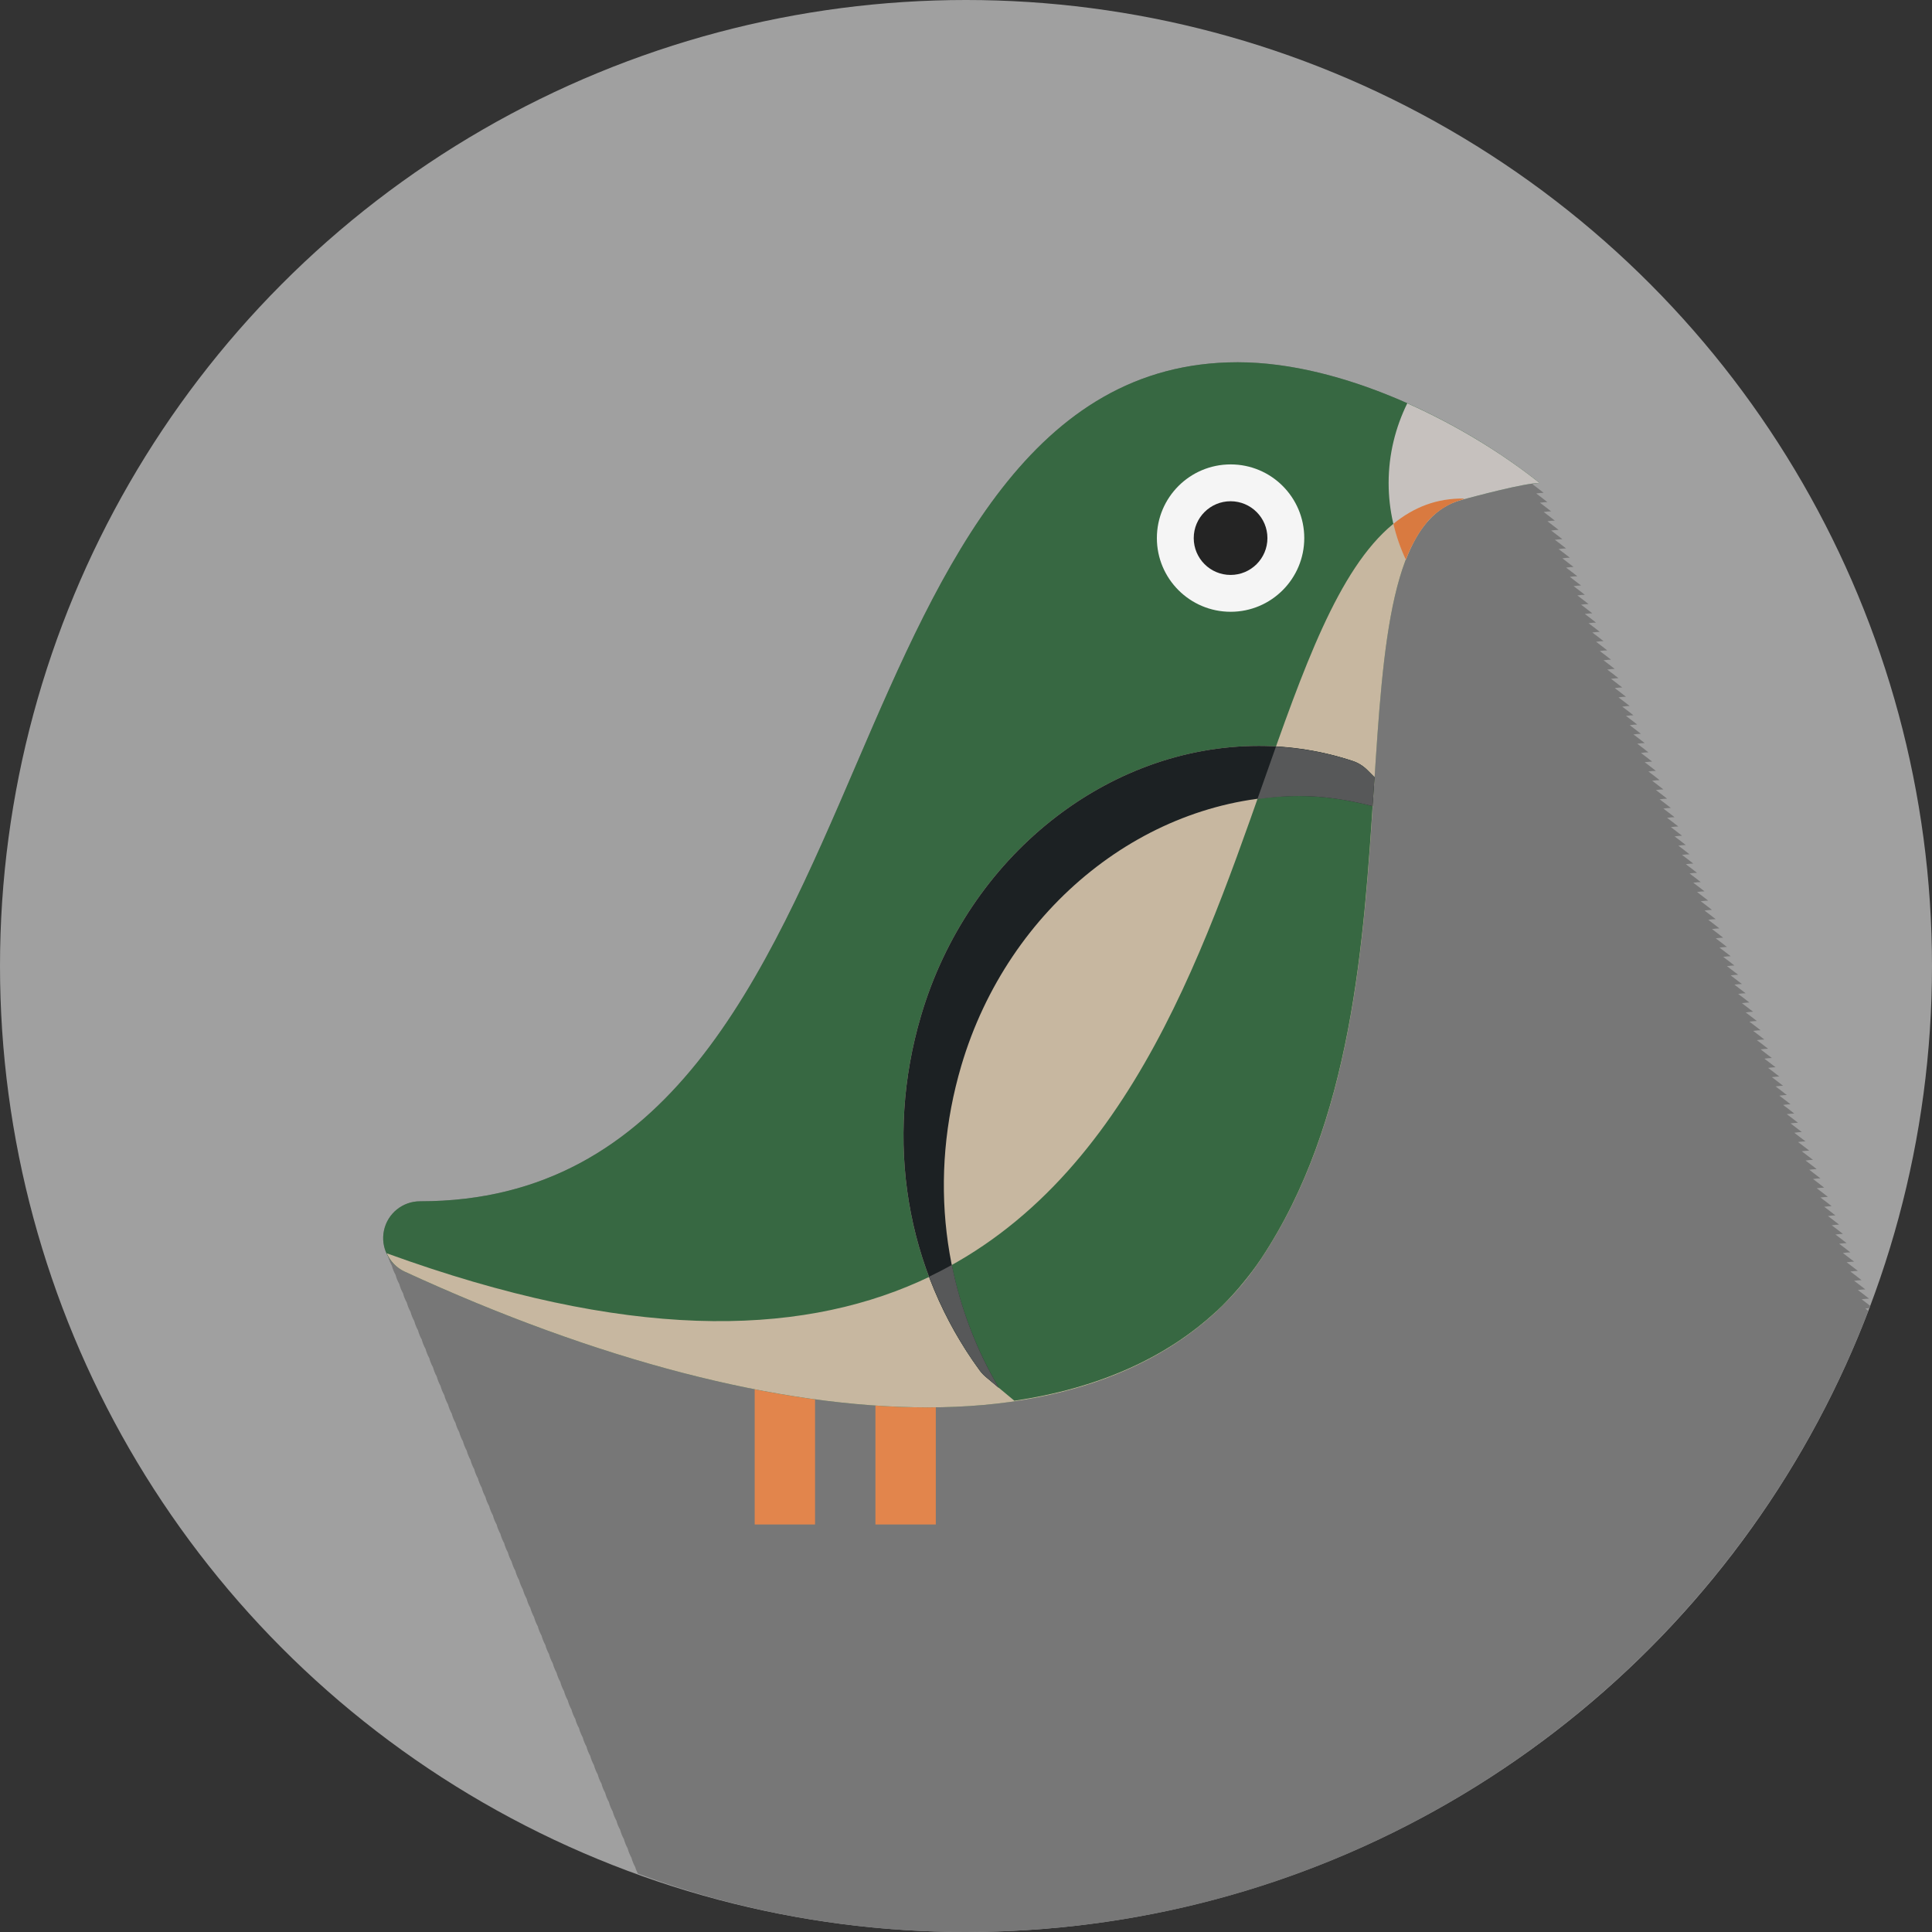 <?xml version="1.0" encoding="utf-8"?>
<!-- Generator: Adobe Illustrator 16.0.0, SVG Export Plug-In . SVG Version: 6.00 Build 0)  -->
<!DOCTYPE svg PUBLIC "-//W3C//DTD SVG 1.1//EN" "http://www.w3.org/Graphics/SVG/1.1/DTD/svg11.dtd">
<svg version="1.1" id="Layer_1" xmlns="http://www.w3.org/2000/svg" xmlns:xlink="http://www.w3.org/1999/xlink" x="0px" y="0px"
	 width="128px" height="128px" viewBox="0 0 128 128" enable-background="new 0 0 128 128" xml:space="preserve">
<rect x="0" y="0" width="128" height="128" fill="#333333" stroke="none"/>
<circle fill="#A0A0A0" cx="64" cy="64" r="64"/>
<path fill="#777777" d="M123.785,86.845c-0.067-0.051-0.133-0.103-0.2-0.153c0.099-0.014,0.19-0.021,0.272-0.028
	c0.019-0.047,0.039-0.097,0.057-0.144c-0.189-0.146-0.381-0.295-0.576-0.439c0.194-0.025,0.364-0.042,0.494-0.042
	c-0.238-0.19-0.49-0.386-0.743-0.572c0.195-0.022,0.365-0.042,0.495-0.042c-0.238-0.188-0.49-0.382-0.743-0.568
	c0.195-0.026,0.364-0.043,0.494-0.043c-0.239-0.19-0.489-0.385-0.743-0.572c0.195-0.025,0.365-0.041,0.495-0.041
	c-0.239-0.191-0.489-0.383-0.743-0.572c0.195-0.025,0.365-0.042,0.495-0.042c-0.239-0.19-0.489-0.382-0.743-0.571
	c0.195-0.027,0.365-0.043,0.495-0.043c-0.237-0.19-0.489-0.382-0.743-0.572c0.195-0.022,0.365-0.041,0.496-0.041
	c-0.238-0.188-0.49-0.383-0.742-0.569c0.193-0.026,0.363-0.043,0.494-0.043c-0.238-0.19-0.49-0.384-0.742-0.571
	c0.193-0.023,0.363-0.042,0.494-0.042c-0.238-0.188-0.49-0.383-0.742-0.569c0.193-0.025,0.363-0.043,0.494-0.043
	c-0.236-0.189-0.49-0.384-0.742-0.57c0.193-0.026,0.363-0.043,0.494-0.043c-0.236-0.19-0.487-0.383-0.742-0.572
	c0.193-0.025,0.365-0.041,0.494-0.041c-0.236-0.191-0.487-0.383-0.74-0.572c0.193-0.024,0.363-0.041,0.492-0.041
	c-0.236-0.19-0.487-0.383-0.74-0.572c0.193-0.024,0.363-0.043,0.492-0.043c-0.236-0.188-0.487-0.381-0.74-0.57
	c0.193-0.023,0.363-0.041,0.495-0.041c-0.239-0.189-0.49-0.385-0.743-0.571c0.193-0.024,0.363-0.043,0.495-0.043
	c-0.239-0.188-0.49-0.381-0.743-0.569c0.193-0.025,0.365-0.043,0.495-0.043c-0.239-0.189-0.49-0.384-0.743-0.57
	c0.193-0.025,0.365-0.043,0.495-0.043c-0.239-0.189-0.49-0.381-0.743-0.57C119.07,75.018,119.24,75,119.37,75
	c-0.237-0.189-0.49-0.383-0.743-0.572c0.195-0.025,0.365-0.041,0.495-0.041c-0.237-0.19-0.487-0.383-0.743-0.572
	c0.195-0.023,0.365-0.041,0.495-0.041c-0.235-0.189-0.487-0.383-0.741-0.57c0.193-0.026,0.363-0.044,0.493-0.044
	c-0.235-0.188-0.487-0.382-0.739-0.57c0.191-0.024,0.361-0.041,0.491-0.041c-0.235-0.19-0.487-0.384-0.739-0.571
	c0.191-0.025,0.361-0.043,0.492-0.043c-0.236-0.189-0.488-0.382-0.74-0.57c0.191-0.025,0.361-0.041,0.494-0.041
	c-0.238-0.191-0.49-0.385-0.742-0.572c0.191-0.025,0.361-0.043,0.494-0.043c-0.238-0.189-0.49-0.381-0.742-0.57
	c0.191-0.024,0.365-0.043,0.494-0.043c-0.238-0.188-0.49-0.382-0.742-0.572c0.195-0.023,0.363-0.041,0.494-0.041
	c-0.24-0.189-0.49-0.383-0.744-0.571c0.195-0.024,0.365-0.041,0.496-0.041c-0.239-0.19-0.49-0.384-0.742-0.571
	c0.193-0.025,0.363-0.042,0.494-0.042c-0.239-0.19-0.49-0.382-0.744-0.571c0.195-0.023,0.365-0.041,0.496-0.041
	c-0.239-0.189-0.49-0.384-0.742-0.57c0.193-0.027,0.363-0.045,0.494-0.045c-0.239-0.189-0.49-0.381-0.743-0.57
	c0.194-0.025,0.364-0.041,0.495-0.041c-0.239-0.191-0.49-0.383-0.743-0.572c0.194-0.025,0.364-0.041,0.495-0.041
	c-0.239-0.19-0.49-0.383-0.742-0.572c0.193-0.023,0.363-0.043,0.494-0.043c-0.239-0.188-0.49-0.381-0.743-0.571
	c0.194-0.023,0.365-0.041,0.495-0.041c-0.239-0.189-0.49-0.381-0.742-0.571c0.194-0.026,0.364-0.042,0.494-0.042
	c-0.238-0.191-0.49-0.382-0.743-0.572c0.195-0.026,0.365-0.042,0.495-0.042c-0.238-0.191-0.488-0.382-0.742-0.572
	c0.194-0.026,0.364-0.042,0.494-0.042c-0.238-0.191-0.488-0.382-0.742-0.572c0.194-0.026,0.364-0.042,0.494-0.042
	c-0.238-0.191-0.488-0.382-0.74-0.572c0.192-0.026,0.362-0.042,0.492-0.042c-0.238-0.191-0.488-0.382-0.742-0.572
	c0.194-0.026,0.364-0.042,0.496-0.042c-0.24-0.191-0.49-0.382-0.742-0.572c0.192-0.026,0.363-0.042,0.494-0.042
	c-0.24-0.191-0.49-0.382-0.744-0.572c0.195-0.026,0.365-0.042,0.496-0.042c-0.24-0.191-0.49-0.382-0.742-0.572
	c0.193-0.026,0.363-0.042,0.494-0.042c-0.24-0.191-0.49-0.382-0.744-0.572c0.195-0.026,0.365-0.042,0.496-0.042
	c-0.239-0.191-0.489-0.382-0.742-0.572c0.193-0.026,0.363-0.042,0.494-0.042c-0.237-0.191-0.488-0.382-0.744-0.572
	c0.195-0.026,0.365-0.042,0.496-0.042c-0.237-0.191-0.488-0.382-0.743-0.572c0.194-0.026,0.364-0.042,0.495-0.042
	c-0.237-0.191-0.488-0.382-0.74-0.572c0.191-0.026,0.361-0.042,0.492-0.042c-0.237-0.191-0.488-0.382-0.741-0.572
	c0.192-0.026,0.362-0.042,0.494-0.042c-0.238-0.191-0.489-0.382-0.741-0.572c0.191-0.026,0.361-0.042,0.494-0.042
	c-0.239-0.191-0.49-0.382-0.743-0.573c0.192-0.026,0.362-0.042,0.494-0.042c-0.238-0.191-0.49-0.382-0.743-0.572
	c0.193-0.026,0.365-0.042,0.495-0.042c-0.238-0.191-0.489-0.382-0.742-0.572c0.193-0.026,0.364-0.042,0.494-0.042
	c-0.237-0.191-0.489-0.382-0.742-0.572c0.194-0.026,0.364-0.042,0.494-0.042c-0.235-0.191-0.487-0.382-0.742-0.572
	c0.194-0.026,0.364-0.042,0.494-0.042c-0.235-0.191-0.487-0.382-0.741-0.572c0.193-0.026,0.363-0.042,0.494-0.042
	c-0.236-0.191-0.488-0.382-0.74-0.572c0.191-0.026,0.362-0.042,0.492-0.042c-0.236-0.191-0.488-0.382-0.74-0.572
	c0.192-0.026,0.362-0.042,0.492-0.042c-0.236-0.191-0.488-0.382-0.74-0.572c0.192-0.026,0.362-0.042,0.494-0.042
	c-0.238-0.191-0.49-0.382-0.742-0.572c0.192-0.026,0.363-0.042,0.494-0.042c-0.238-0.191-0.49-0.382-0.742-0.572
	c0.192-0.026,0.365-0.042,0.494-0.042c-0.238-0.191-0.49-0.382-0.742-0.572c0.193-0.026,0.365-0.042,0.494-0.042
	c-0.238-0.191-0.49-0.382-0.742-0.572c0.195-0.026,0.365-0.042,0.494-0.042c-0.238-0.191-0.49-0.382-0.742-0.572
	c0.195-0.026,0.365-0.042,0.494-0.042c-0.238-0.191-0.489-0.382-0.742-0.572c0.195-0.026,0.365-0.042,0.494-0.042
	c-0.238-0.191-0.489-0.382-0.742-0.572c0.195-0.026,0.365-0.042,0.494-0.042c-0.238-0.191-0.489-0.382-0.742-0.572
	c0.195-0.026,0.365-0.042,0.494-0.042c-0.238-0.191-0.488-0.382-0.742-0.572c0.195-0.026,0.365-0.042,0.495-0.042
	c-0.238-0.191-0.489-0.382-0.743-0.572c0.195-0.026,0.365-0.042,0.495-0.042c-0.238-0.191-0.489-0.382-0.742-0.572
	c0.194-0.026,0.364-0.042,0.494-0.042c-0.237-0.191-0.489-0.382-0.742-0.572c0.194-0.026,0.364-0.042,0.495-0.042
	c-0.238-0.191-0.49-0.382-0.743-0.572c0.194-0.026,0.364-0.042,0.495-0.042c-0.238-0.191-0.49-0.382-0.742-0.572
	c0.193-0.026,0.363-0.042,0.494-0.042c-0.238-0.191-0.49-0.382-0.742-0.572c0.193-0.026,0.364-0.042,0.494-0.042
	c-0.238-0.191-0.49-0.382-0.742-0.572c0.194-0.026,0.364-0.042,0.494-0.042c-0.238-0.191-0.49-0.382-0.742-0.573
	c0.193-0.026,0.363-0.042,0.494-0.042c-0.24-0.191-0.49-0.382-0.742-0.572c0.193-0.026,0.363-0.042,0.494-0.042
	c-0.24-0.191-0.49-0.382-0.744-0.572c0.195-0.026,0.365-0.042,0.496-0.042c-0.24-0.191-0.49-0.382-0.742-0.572
	c0.193-0.026,0.363-0.042,0.494-0.042c-0.24-0.191-0.49-0.382-0.744-0.572c0.195-0.026,0.365-0.042,0.496-0.042
	c-0.239-0.191-0.489-0.382-0.744-0.572c0.195-0.026,0.365-0.042,0.496-0.042c-0.237-0.191-0.488-0.382-0.741-0.572
	c0.192-0.026,0.362-0.042,0.493-0.042c-0.237-0.191-0.488-0.382-0.743-0.572c0.194-0.026,0.364-0.042,0.495-0.042
	c-0.237-0.191-0.487-0.382-0.74-0.572c0.191-0.026,0.361-0.042,0.492-0.042c-0.236-0.191-0.487-0.382-0.741-0.572
	c0.192-0.026,0.362-0.042,0.494-0.042c-0.237-0.191-0.488-0.382-0.74-0.572c0.19-0.026,0.36-0.042,0.493-0.042
	c-0.238-0.191-0.489-0.382-0.742-0.572C101.7,32.016,101.87,32,102,32c-0.305-0.243-0.618-0.485-0.943-0.727
	c-0.178-0.133-0.363-0.264-0.548-0.396c-0.147-0.106-0.292-0.212-0.442-0.318c-0.266-0.184-0.537-0.365-0.813-0.545
	c-0.074-0.049-0.146-0.1-0.223-0.149c-0.322-0.209-0.652-0.416-0.988-0.621c-0.029-0.019-0.059-0.037-0.089-0.056
	c-0.364-0.222-0.736-0.439-1.114-0.653l-0.003-0.001c-1.147-0.651-2.354-1.261-3.595-1.813c-0.002,0-0.004-0.001-0.006-0.002
	C89.6,25.101,85.664,24,82,24c-13.639,0-19.597,13.447-25.185,26.449C50.66,64.775,44.295,79.59,27.825,79.59
	c-1.146,0-2.138,0.799-2.384,1.919c-0.134,0.607-0.021,1.218,0.271,1.729c0.055,0.216,0.139,0.421,0.249,0.613
	c0.054,0.217,0.138,0.422,0.247,0.611c0.055,0.219,0.139,0.421,0.249,0.614c0.054,0.216,0.138,0.421,0.247,0.61
	c0.055,0.22,0.139,0.424,0.249,0.615c0.054,0.215,0.138,0.42,0.247,0.613c0.055,0.217,0.139,0.421,0.248,0.613
	c0.055,0.217,0.139,0.422,0.249,0.615c0.054,0.215,0.138,0.42,0.247,0.61c0.055,0.22,0.139,0.424,0.249,0.614
	c0.055,0.217,0.139,0.423,0.249,0.615c0.055,0.216,0.138,0.42,0.248,0.609c0.055,0.217,0.138,0.422,0.248,0.614
	c0.054,0.216,0.138,0.421,0.248,0.614c0.055,0.216,0.138,0.421,0.248,0.613c0.054,0.217,0.138,0.422,0.247,0.613
	c0.056,0.217,0.139,0.421,0.248,0.612c0.055,0.217,0.139,0.422,0.248,0.612c0.056,0.218,0.139,0.422,0.248,0.613
	c0.055,0.217,0.139,0.422,0.248,0.613c0.056,0.217,0.139,0.422,0.248,0.613c0.055,0.217,0.139,0.422,0.248,0.615
	c0.055,0.215,0.138,0.42,0.248,0.612c0.054,0.218,0.138,0.422,0.248,0.613c0.054,0.216,0.138,0.42,0.248,0.612
	c0.055,0.217,0.138,0.422,0.248,0.613c0.054,0.217,0.138,0.422,0.248,0.613c0.055,0.217,0.138,0.42,0.248,0.613
	c0.054,0.217,0.138,0.422,0.248,0.613c0.055,0.217,0.138,0.422,0.248,0.614c0.054,0.216,0.138,0.42,0.248,0.611
	c0.055,0.218,0.138,0.423,0.248,0.614c0.054,0.216,0.138,0.42,0.247,0.613c0.056,0.215,0.139,0.42,0.248,0.611
	c0.055,0.217,0.139,0.422,0.248,0.615c0.056,0.217,0.14,0.422,0.249,0.615c0.056,0.215,0.139,0.42,0.248,0.61
	c0.055,0.218,0.139,0.422,0.247,0.614c0.056,0.216,0.14,0.42,0.249,0.611c0.055,0.219,0.139,0.422,0.247,0.613
	c0.055,0.217,0.139,0.422,0.248,0.613c0.055,0.217,0.139,0.422,0.249,0.613c0.054,0.217,0.138,0.422,0.247,0.615
	c0.055,0.215,0.139,0.42,0.249,0.612c0.054,0.216,0.138,0.42,0.247,0.612c0.055,0.218,0.139,0.423,0.249,0.613
	c0.054,0.217,0.138,0.42,0.247,0.613c0.055,0.217,0.139,0.422,0.249,0.613c0.054,0.217,0.138,0.422,0.247,0.613
	c0.055,0.217,0.139,0.422,0.249,0.613c0.054,0.217,0.138,0.422,0.247,0.612c0.055,0.218,0.139,0.422,0.249,0.614
	c0.054,0.216,0.138,0.421,0.247,0.611c0.055,0.219,0.139,0.424,0.249,0.615c0.054,0.215,0.138,0.42,0.247,0.613
	c0.055,0.217,0.139,0.42,0.248,0.613c0.055,0.215,0.139,0.42,0.249,0.613c0.054,0.217,0.138,0.42,0.246,0.612
	c0.056,0.218,0.14,0.423,0.25,0.612c0.054,0.218,0.138,0.423,0.246,0.615c0.057,0.217,0.141,0.422,0.25,0.615
	c0.056,0.217,0.139,0.418,0.248,0.609c0.055,0.217,0.139,0.422,0.248,0.613c0.056,0.217,0.139,0.422,0.248,0.615
	c0.055,0.215,0.139,0.42,0.248,0.612c0.055,0.216,0.139,0.42,0.248,0.613c0.039,0.155,0.11,0.301,0.18,0.444
	C49.054,126.659,56.369,128,64,128C91.295,128,114.585,110.906,123.785,86.845z"/>
<path fill="#E2854C" d="M54,101v-9.206c0-1.349-0.65-2.44-2-2.44s-2,1.092-2,2.44V101H54z"/>
<path fill="#E2854C" d="M62,101v-9.206c0-1.349-0.65-2.44-2-2.44s-2,1.092-2,2.44V101H62z"/>
<path fill="#376842" d="M61.46,93.244L61.46,93.244c-9.892,0-21.875-3.111-34.654-8.997c-1.042-0.479-1.608-1.621-1.363-2.739
	c0.245-1.121,1.236-1.919,2.384-1.919c16.471,0,22.835-14.813,28.99-29.141C62.403,37.447,68.361,24,82,24c7,0,15,4,20,8
	c-1,0-4.229,0.87-5.197,1.128c-4.632,1.23-5.162,9.471-5.777,19.014c-0.668,10.379-1.428,22.144-7.463,31.238
	C79.281,89.833,71.637,93.244,61.46,93.244z"/>
<path fill="#C7B7A0" d="M96.803,33.128c0.078-0.021,0.143-0.067,0.215-0.096c-19.422-0.405-7.793,73.112-71.397,50.001
	c0.234,0.52,0.641,0.961,1.188,1.213c12.779,5.886,24.764,8.997,34.654,8.997c10.179,0,17.821-3.412,22.104-9.865
	c6.035-9.094,6.795-20.858,7.463-31.238C91.641,42.599,92.171,34.358,96.803,33.128z"/>
<path fill="#C7B7A0" d="M90.578,51.012c-0.268-0.267-0.596-0.472-0.956-0.591c-1.995-0.663-4.091-1.001-6.224-1.001
	c-10.067,0-19.271,7.347-22.375,17.867c-2.436,8.248-1.017,16.818,3.891,23.512c0.115,0.157,0.255,0.305,0.404,0.43l1.889,1.573
	c7.313-1.077,12.928-4.253,16.355-9.421c6.033-9.094,6.793-20.858,7.461-31.238c0.015-0.215,0.025-0.427,0.043-0.644L90.578,51.012z
	"/>
<path fill="#376842" d="M90.578,51.012c-0.268-0.267-0.596-0.472-0.956-0.591c-1.64-0.544-3.349-0.857-5.087-0.956
	c-4.439,12.494-9.359,28.598-22.979,35.122c0.826,2.19,1.941,4.281,3.356,6.212c0.115,0.157,0.255,0.305,0.404,0.43l1.889,1.573
	c5.473-0.807,9.992-2.788,13.357-5.901c0.013-0.01,0.021-0.021,0.035-0.027c0.519-0.479,1.002-0.996,1.465-1.53
	c0.08-0.095,0.16-0.188,0.236-0.284c0.444-0.533,0.869-1.089,1.26-1.675c6.032-9.094,6.795-20.858,7.463-31.238
	c0.015-0.217,0.025-0.429,0.043-0.645L90.578,51.012z"/>
<path fill="#1C2123" d="M63.69,70.602c3.108-10.518,12.309-17.865,22.375-17.865c1.662,0,3.287,0.265,4.873,0.67
	c0.027-0.419,0.063-0.849,0.086-1.266c0.017-0.215,0.027-0.427,0.043-0.644l-0.486-0.486c-0.27-0.267-0.598-0.472-0.956-0.591
	c-1.995-0.663-4.091-1.001-6.226-1.001c-10.065,0-19.269,7.347-22.375,17.867c-2.436,8.248-1.017,16.817,3.891,23.512
	c0.114,0.157,0.255,0.306,0.403,0.429l0.861,0.724C62.444,85.623,61.512,77.99,63.69,70.602z"/>
<g>
	<path fill="#575859" d="M64.914,90.798c0.115,0.157,0.255,0.306,0.404,0.429l0.861,0.724c-1.498-2.536-2.54-5.285-3.116-8.146
		c-0.49,0.274-0.994,0.534-1.51,0.781C62.384,86.775,63.499,88.867,64.914,90.798z"/>
	<path fill="#575859" d="M90.578,51.012c-0.268-0.267-0.596-0.472-0.956-0.591c-1.64-0.544-3.349-0.857-5.087-0.956
		c-0.402,1.133-0.811,2.295-1.229,3.478c0.908-0.122,1.826-0.205,2.758-0.205c1.662,0,3.287,0.265,4.873,0.67
		c0.025-0.419,0.061-0.849,0.086-1.266c0.015-0.217,0.025-0.429,0.043-0.645L90.578,51.012z"/>
</g>
<path fill="#F5F5F5" d="M86.411,35.65c0,2.694-2.185,4.882-4.877,4.882c-2.699,0-4.888-2.188-4.888-4.882
	c0-2.696,2.188-4.882,4.888-4.882C84.229,30.768,86.411,32.954,86.411,35.65z"/>
<circle fill="#242424" cx="81.529" cy="35.65" r="2.441"/>
<path fill="#C6C1BE" d="M92,32c0,1.818,0.416,3.535,1.141,5.079c0.803-2.081,1.951-3.497,3.662-3.951C97.771,32.87,101,32,102,32
	c-2.383-1.906-5.45-3.808-8.764-5.281C92.453,28.314,92,30.103,92,32z"/>
<path fill="#D97A40" d="M92.316,34.704c0.189,0.827,0.471,1.622,0.822,2.375c0.004-0.01,0.008-0.018,0.012-0.027
	c0.104-0.266,0.213-0.521,0.328-0.764c0.061-0.126,0.125-0.244,0.188-0.365c0.082-0.155,0.166-0.305,0.253-0.449
	c0.065-0.109,0.134-0.217,0.203-0.319c0.114-0.169,0.235-0.327,0.36-0.478c0.049-0.058,0.094-0.124,0.144-0.179
	c0.174-0.195,0.36-0.367,0.556-0.527c0.063-0.053,0.135-0.1,0.2-0.149c0.151-0.111,0.31-0.212,0.472-0.302
	c0.07-0.039,0.144-0.078,0.213-0.113c0.233-0.112,0.479-0.21,0.734-0.279c0.078-0.021,0.143-0.067,0.215-0.096
	C95.209,32.995,93.672,33.599,92.316,34.704z"/>
</svg>
